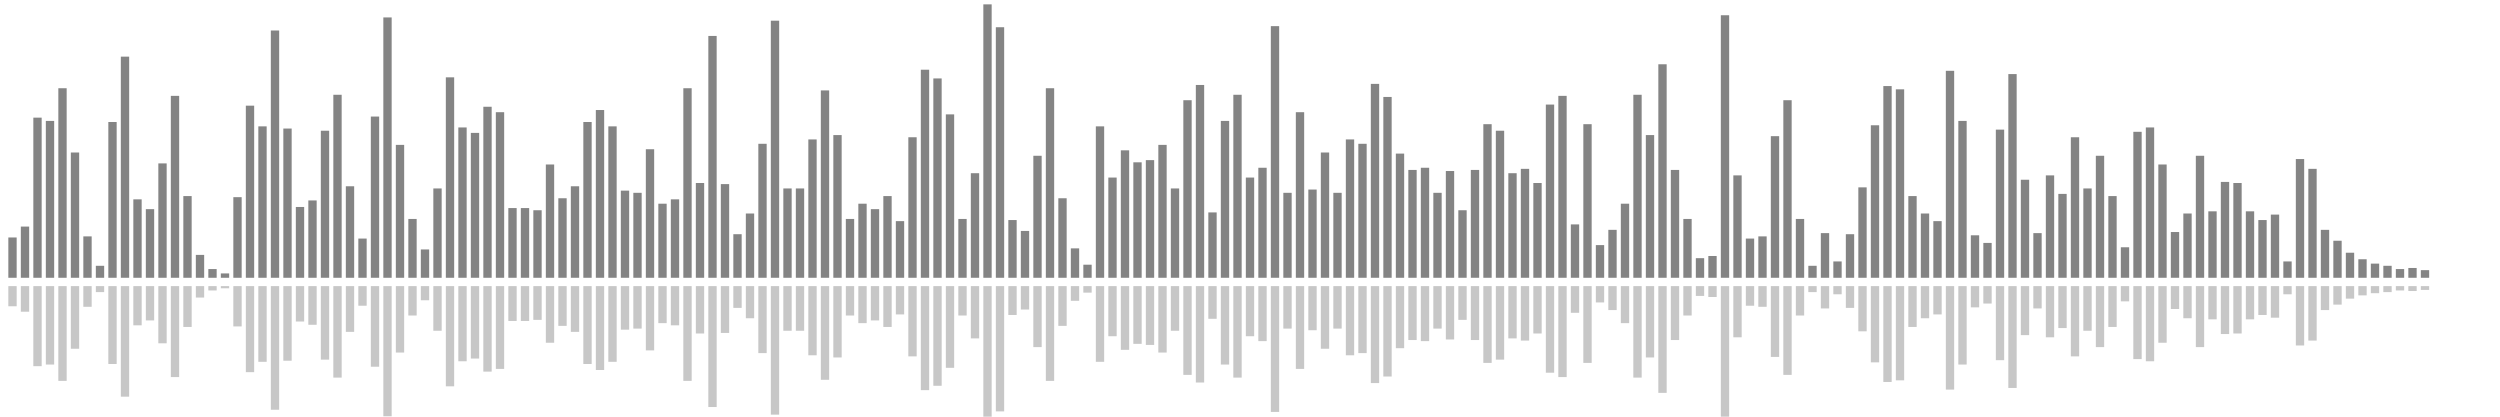 <?xml version="1.0" encoding="UTF-8"?>
<svg version="1.1" width="600" height="100" xmlns="http://www.w3.org/2000/svg">
  <line x1="0" y1="66.667" x2="0" y2="66.667" stroke="#848484" stroke-width="2"/>
  <line x1="0" y1="68.667" x2="0" y2="68.667" stroke="#c7c7c7" stroke-width="2"/>
  <line x1="3" y1="66.667" x2="3" y2="56.993" stroke="#848484" stroke-width="2"/>
  <line x1="3" y1="68.667" x2="3" y2="73.503" stroke="#c7c7c7" stroke-width="2"/>
  <line x1="6" y1="66.667" x2="6" y2="54.379" stroke="#848484" stroke-width="2"/>
  <line x1="6" y1="68.667" x2="6" y2="74.81" stroke="#c7c7c7" stroke-width="2"/>
  <line x1="9" y1="66.667" x2="9" y2="28.235" stroke="#848484" stroke-width="2"/>
  <line x1="9" y1="68.667" x2="9" y2="87.882" stroke="#c7c7c7" stroke-width="2"/>
  <line x1="12" y1="66.667" x2="12" y2="29.02" stroke="#848484" stroke-width="2"/>
  <line x1="12" y1="68.667" x2="12" y2="87.49" stroke="#c7c7c7" stroke-width="2"/>
  <line x1="15" y1="66.667" x2="15" y2="21.176" stroke="#848484" stroke-width="2"/>
  <line x1="15" y1="68.667" x2="15" y2="91.412" stroke="#c7c7c7" stroke-width="2"/>
  <line x1="18" y1="66.667" x2="18" y2="36.601" stroke="#848484" stroke-width="2"/>
  <line x1="18" y1="68.667" x2="18" y2="83.699" stroke="#c7c7c7" stroke-width="2"/>
  <line x1="21" y1="66.667" x2="21" y2="56.732" stroke="#848484" stroke-width="2"/>
  <line x1="21" y1="68.667" x2="21" y2="73.634" stroke="#c7c7c7" stroke-width="2"/>
  <line x1="24" y1="66.667" x2="24" y2="63.791" stroke="#848484" stroke-width="2"/>
  <line x1="24" y1="68.667" x2="24" y2="70.105" stroke="#c7c7c7" stroke-width="2"/>
  <line x1="27" y1="66.667" x2="27" y2="29.281" stroke="#848484" stroke-width="2"/>
  <line x1="27" y1="68.667" x2="27" y2="87.359" stroke="#c7c7c7" stroke-width="2"/>
  <line x1="30" y1="66.667" x2="30" y2="13.595" stroke="#848484" stroke-width="2"/>
  <line x1="30" y1="68.667" x2="30" y2="95.203" stroke="#c7c7c7" stroke-width="2"/>
  <line x1="33" y1="66.667" x2="33" y2="47.843" stroke="#848484" stroke-width="2"/>
  <line x1="33" y1="68.667" x2="33" y2="78.078" stroke="#c7c7c7" stroke-width="2"/>
  <line x1="36" y1="66.667" x2="36" y2="50.196" stroke="#848484" stroke-width="2"/>
  <line x1="36" y1="68.667" x2="36" y2="76.902" stroke="#c7c7c7" stroke-width="2"/>
  <line x1="39" y1="66.667" x2="39" y2="39.216" stroke="#848484" stroke-width="2"/>
  <line x1="39" y1="68.667" x2="39" y2="82.392" stroke="#c7c7c7" stroke-width="2"/>
  <line x1="42" y1="66.667" x2="42" y2="23.007" stroke="#848484" stroke-width="2"/>
  <line x1="42" y1="68.667" x2="42" y2="90.497" stroke="#c7c7c7" stroke-width="2"/>
  <line x1="45" y1="66.667" x2="45" y2="47.059" stroke="#848484" stroke-width="2"/>
  <line x1="45" y1="68.667" x2="45" y2="78.471" stroke="#c7c7c7" stroke-width="2"/>
  <line x1="48" y1="66.667" x2="48" y2="61.176" stroke="#848484" stroke-width="2"/>
  <line x1="48" y1="68.667" x2="48" y2="71.412" stroke="#c7c7c7" stroke-width="2"/>
  <line x1="51" y1="66.667" x2="51" y2="64.575" stroke="#848484" stroke-width="2"/>
  <line x1="51" y1="68.667" x2="51" y2="69.712" stroke="#c7c7c7" stroke-width="2"/>
  <line x1="54" y1="66.667" x2="54" y2="65.621" stroke="#848484" stroke-width="2"/>
  <line x1="54" y1="68.667" x2="54" y2="69.19" stroke="#c7c7c7" stroke-width="2"/>
  <line x1="57" y1="66.667" x2="57" y2="47.32" stroke="#848484" stroke-width="2"/>
  <line x1="57" y1="68.667" x2="57" y2="78.34" stroke="#c7c7c7" stroke-width="2"/>
  <line x1="60" y1="66.667" x2="60" y2="25.359" stroke="#848484" stroke-width="2"/>
  <line x1="60" y1="68.667" x2="60" y2="89.32" stroke="#c7c7c7" stroke-width="2"/>
  <line x1="63" y1="66.667" x2="63" y2="30.327" stroke="#848484" stroke-width="2"/>
  <line x1="63" y1="68.667" x2="63" y2="86.837" stroke="#c7c7c7" stroke-width="2"/>
  <line x1="66" y1="66.667" x2="66" y2="7.32" stroke="#848484" stroke-width="2"/>
  <line x1="66" y1="68.667" x2="66" y2="98.34" stroke="#c7c7c7" stroke-width="2"/>
  <line x1="69" y1="66.667" x2="69" y2="30.85" stroke="#848484" stroke-width="2"/>
  <line x1="69" y1="68.667" x2="69" y2="86.575" stroke="#c7c7c7" stroke-width="2"/>
  <line x1="72" y1="66.667" x2="72" y2="49.673" stroke="#848484" stroke-width="2"/>
  <line x1="72" y1="68.667" x2="72" y2="77.163" stroke="#c7c7c7" stroke-width="2"/>
  <line x1="75" y1="66.667" x2="75" y2="48.105" stroke="#848484" stroke-width="2"/>
  <line x1="75" y1="68.667" x2="75" y2="77.948" stroke="#c7c7c7" stroke-width="2"/>
  <line x1="78" y1="66.667" x2="78" y2="31.373" stroke="#848484" stroke-width="2"/>
  <line x1="78" y1="68.667" x2="78" y2="86.314" stroke="#c7c7c7" stroke-width="2"/>
  <line x1="81" y1="66.667" x2="81" y2="22.745" stroke="#848484" stroke-width="2"/>
  <line x1="81" y1="68.667" x2="81" y2="90.627" stroke="#c7c7c7" stroke-width="2"/>
  <line x1="84" y1="66.667" x2="84" y2="44.706" stroke="#848484" stroke-width="2"/>
  <line x1="84" y1="68.667" x2="84" y2="79.647" stroke="#c7c7c7" stroke-width="2"/>
  <line x1="87" y1="66.667" x2="87" y2="57.255" stroke="#848484" stroke-width="2"/>
  <line x1="87" y1="68.667" x2="87" y2="73.373" stroke="#c7c7c7" stroke-width="2"/>
  <line x1="90" y1="66.667" x2="90" y2="27.974" stroke="#848484" stroke-width="2"/>
  <line x1="90" y1="68.667" x2="90" y2="88.013" stroke="#c7c7c7" stroke-width="2"/>
  <line x1="93" y1="66.667" x2="93" y2="4.183" stroke="#848484" stroke-width="2"/>
  <line x1="93" y1="68.667" x2="93" y2="99.908" stroke="#c7c7c7" stroke-width="2"/>
  <line x1="96" y1="66.667" x2="96" y2="34.771" stroke="#848484" stroke-width="2"/>
  <line x1="96" y1="68.667" x2="96" y2="84.614" stroke="#c7c7c7" stroke-width="2"/>
  <line x1="99" y1="66.667" x2="99" y2="52.549" stroke="#848484" stroke-width="2"/>
  <line x1="99" y1="68.667" x2="99" y2="75.725" stroke="#c7c7c7" stroke-width="2"/>
  <line x1="102" y1="66.667" x2="102" y2="59.869" stroke="#848484" stroke-width="2"/>
  <line x1="102" y1="68.667" x2="102" y2="72.065" stroke="#c7c7c7" stroke-width="2"/>
  <line x1="105" y1="66.667" x2="105" y2="45.229" stroke="#848484" stroke-width="2"/>
  <line x1="105" y1="68.667" x2="105" y2="79.386" stroke="#c7c7c7" stroke-width="2"/>
  <line x1="108" y1="66.667" x2="108" y2="18.562" stroke="#848484" stroke-width="2"/>
  <line x1="108" y1="68.667" x2="108" y2="92.719" stroke="#c7c7c7" stroke-width="2"/>
  <line x1="111" y1="66.667" x2="111" y2="30.588" stroke="#848484" stroke-width="2"/>
  <line x1="111" y1="68.667" x2="111" y2="86.706" stroke="#c7c7c7" stroke-width="2"/>
  <line x1="114" y1="66.667" x2="114" y2="31.895" stroke="#848484" stroke-width="2"/>
  <line x1="114" y1="68.667" x2="114" y2="86.052" stroke="#c7c7c7" stroke-width="2"/>
  <line x1="117" y1="66.667" x2="117" y2="25.621" stroke="#848484" stroke-width="2"/>
  <line x1="117" y1="68.667" x2="117" y2="89.19" stroke="#c7c7c7" stroke-width="2"/>
  <line x1="120" y1="66.667" x2="120" y2="26.928" stroke="#848484" stroke-width="2"/>
  <line x1="120" y1="68.667" x2="120" y2="88.536" stroke="#c7c7c7" stroke-width="2"/>
  <line x1="123" y1="66.667" x2="123" y2="49.935" stroke="#848484" stroke-width="2"/>
  <line x1="123" y1="68.667" x2="123" y2="77.033" stroke="#c7c7c7" stroke-width="2"/>
  <line x1="126" y1="66.667" x2="126" y2="49.935" stroke="#848484" stroke-width="2"/>
  <line x1="126" y1="68.667" x2="126" y2="77.033" stroke="#c7c7c7" stroke-width="2"/>
  <line x1="129" y1="66.667" x2="129" y2="50.458" stroke="#848484" stroke-width="2"/>
  <line x1="129" y1="68.667" x2="129" y2="76.771" stroke="#c7c7c7" stroke-width="2"/>
  <line x1="132" y1="66.667" x2="132" y2="39.477" stroke="#848484" stroke-width="2"/>
  <line x1="132" y1="68.667" x2="132" y2="82.261" stroke="#c7c7c7" stroke-width="2"/>
  <line x1="135" y1="66.667" x2="135" y2="47.582" stroke="#848484" stroke-width="2"/>
  <line x1="135" y1="68.667" x2="135" y2="78.209" stroke="#c7c7c7" stroke-width="2"/>
  <line x1="138" y1="66.667" x2="138" y2="44.706" stroke="#848484" stroke-width="2"/>
  <line x1="138" y1="68.667" x2="138" y2="79.647" stroke="#c7c7c7" stroke-width="2"/>
  <line x1="141" y1="66.667" x2="141" y2="29.281" stroke="#848484" stroke-width="2"/>
  <line x1="141" y1="68.667" x2="141" y2="87.359" stroke="#c7c7c7" stroke-width="2"/>
  <line x1="144" y1="66.667" x2="144" y2="26.405" stroke="#848484" stroke-width="2"/>
  <line x1="144" y1="68.667" x2="144" y2="88.797" stroke="#c7c7c7" stroke-width="2"/>
  <line x1="147" y1="66.667" x2="147" y2="30.327" stroke="#848484" stroke-width="2"/>
  <line x1="147" y1="68.667" x2="147" y2="86.837" stroke="#c7c7c7" stroke-width="2"/>
  <line x1="150" y1="66.667" x2="150" y2="45.752" stroke="#848484" stroke-width="2"/>
  <line x1="150" y1="68.667" x2="150" y2="79.124" stroke="#c7c7c7" stroke-width="2"/>
  <line x1="153" y1="66.667" x2="153" y2="46.275" stroke="#848484" stroke-width="2"/>
  <line x1="153" y1="68.667" x2="153" y2="78.863" stroke="#c7c7c7" stroke-width="2"/>
  <line x1="156" y1="66.667" x2="156" y2="35.817" stroke="#848484" stroke-width="2"/>
  <line x1="156" y1="68.667" x2="156" y2="84.092" stroke="#c7c7c7" stroke-width="2"/>
  <line x1="159" y1="66.667" x2="159" y2="48.889" stroke="#848484" stroke-width="2"/>
  <line x1="159" y1="68.667" x2="159" y2="77.556" stroke="#c7c7c7" stroke-width="2"/>
  <line x1="162" y1="66.667" x2="162" y2="47.843" stroke="#848484" stroke-width="2"/>
  <line x1="162" y1="68.667" x2="162" y2="78.078" stroke="#c7c7c7" stroke-width="2"/>
  <line x1="165" y1="66.667" x2="165" y2="21.176" stroke="#848484" stroke-width="2"/>
  <line x1="165" y1="68.667" x2="165" y2="91.412" stroke="#c7c7c7" stroke-width="2"/>
  <line x1="168" y1="66.667" x2="168" y2="43.922" stroke="#848484" stroke-width="2"/>
  <line x1="168" y1="68.667" x2="168" y2="80.039" stroke="#c7c7c7" stroke-width="2"/>
  <line x1="171" y1="66.667" x2="171" y2="8.627" stroke="#848484" stroke-width="2"/>
  <line x1="171" y1="68.667" x2="171" y2="97.686" stroke="#c7c7c7" stroke-width="2"/>
  <line x1="174" y1="66.667" x2="174" y2="44.183" stroke="#848484" stroke-width="2"/>
  <line x1="174" y1="68.667" x2="174" y2="79.908" stroke="#c7c7c7" stroke-width="2"/>
  <line x1="177" y1="66.667" x2="177" y2="56.209" stroke="#848484" stroke-width="2"/>
  <line x1="177" y1="68.667" x2="177" y2="73.895" stroke="#c7c7c7" stroke-width="2"/>
  <line x1="180" y1="66.667" x2="180" y2="51.242" stroke="#848484" stroke-width="2"/>
  <line x1="180" y1="68.667" x2="180" y2="76.379" stroke="#c7c7c7" stroke-width="2"/>
  <line x1="183" y1="66.667" x2="183" y2="34.51" stroke="#848484" stroke-width="2"/>
  <line x1="183" y1="68.667" x2="183" y2="84.745" stroke="#c7c7c7" stroke-width="2"/>
  <line x1="186" y1="66.667" x2="186" y2="4.967" stroke="#848484" stroke-width="2"/>
  <line x1="186" y1="68.667" x2="186" y2="99.516" stroke="#c7c7c7" stroke-width="2"/>
  <line x1="189" y1="66.667" x2="189" y2="45.229" stroke="#848484" stroke-width="2"/>
  <line x1="189" y1="68.667" x2="189" y2="79.386" stroke="#c7c7c7" stroke-width="2"/>
  <line x1="192" y1="66.667" x2="192" y2="45.229" stroke="#848484" stroke-width="2"/>
  <line x1="192" y1="68.667" x2="192" y2="79.386" stroke="#c7c7c7" stroke-width="2"/>
  <line x1="195" y1="66.667" x2="195" y2="33.464" stroke="#848484" stroke-width="2"/>
  <line x1="195" y1="68.667" x2="195" y2="85.268" stroke="#c7c7c7" stroke-width="2"/>
  <line x1="198" y1="66.667" x2="198" y2="21.699" stroke="#848484" stroke-width="2"/>
  <line x1="198" y1="68.667" x2="198" y2="91.15" stroke="#c7c7c7" stroke-width="2"/>
  <line x1="201" y1="66.667" x2="201" y2="32.418" stroke="#848484" stroke-width="2"/>
  <line x1="201" y1="68.667" x2="201" y2="85.791" stroke="#c7c7c7" stroke-width="2"/>
  <line x1="204" y1="66.667" x2="204" y2="52.549" stroke="#848484" stroke-width="2"/>
  <line x1="204" y1="68.667" x2="204" y2="75.725" stroke="#c7c7c7" stroke-width="2"/>
  <line x1="207" y1="66.667" x2="207" y2="48.889" stroke="#848484" stroke-width="2"/>
  <line x1="207" y1="68.667" x2="207" y2="77.556" stroke="#c7c7c7" stroke-width="2"/>
  <line x1="210" y1="66.667" x2="210" y2="50.196" stroke="#848484" stroke-width="2"/>
  <line x1="210" y1="68.667" x2="210" y2="76.902" stroke="#c7c7c7" stroke-width="2"/>
  <line x1="213" y1="66.667" x2="213" y2="47.059" stroke="#848484" stroke-width="2"/>
  <line x1="213" y1="68.667" x2="213" y2="78.471" stroke="#c7c7c7" stroke-width="2"/>
  <line x1="216" y1="66.667" x2="216" y2="53.072" stroke="#848484" stroke-width="2"/>
  <line x1="216" y1="68.667" x2="216" y2="75.464" stroke="#c7c7c7" stroke-width="2"/>
  <line x1="219" y1="66.667" x2="219" y2="32.941" stroke="#848484" stroke-width="2"/>
  <line x1="219" y1="68.667" x2="219" y2="85.529" stroke="#c7c7c7" stroke-width="2"/>
  <line x1="222" y1="66.667" x2="222" y2="16.732" stroke="#848484" stroke-width="2"/>
  <line x1="222" y1="68.667" x2="222" y2="93.634" stroke="#c7c7c7" stroke-width="2"/>
  <line x1="225" y1="66.667" x2="225" y2="18.824" stroke="#848484" stroke-width="2"/>
  <line x1="225" y1="68.667" x2="225" y2="92.588" stroke="#c7c7c7" stroke-width="2"/>
  <line x1="228" y1="66.667" x2="228" y2="27.451" stroke="#848484" stroke-width="2"/>
  <line x1="228" y1="68.667" x2="228" y2="88.275" stroke="#c7c7c7" stroke-width="2"/>
  <line x1="231" y1="66.667" x2="231" y2="52.549" stroke="#848484" stroke-width="2"/>
  <line x1="231" y1="68.667" x2="231" y2="75.725" stroke="#c7c7c7" stroke-width="2"/>
  <line x1="234" y1="66.667" x2="234" y2="41.569" stroke="#848484" stroke-width="2"/>
  <line x1="234" y1="68.667" x2="234" y2="81.216" stroke="#c7c7c7" stroke-width="2"/>
  <line x1="237" y1="66.667" x2="237" y2="1.046" stroke="#848484" stroke-width="2"/>
  <line x1="237" y1="68.667" x2="237" y2="101.477" stroke="#c7c7c7" stroke-width="2"/>
  <line x1="240" y1="66.667" x2="240" y2="6.536" stroke="#848484" stroke-width="2"/>
  <line x1="240" y1="68.667" x2="240" y2="98.732" stroke="#c7c7c7" stroke-width="2"/>
  <line x1="243" y1="66.667" x2="243" y2="52.81" stroke="#848484" stroke-width="2"/>
  <line x1="243" y1="68.667" x2="243" y2="75.595" stroke="#c7c7c7" stroke-width="2"/>
  <line x1="246" y1="66.667" x2="246" y2="55.425" stroke="#848484" stroke-width="2"/>
  <line x1="246" y1="68.667" x2="246" y2="74.288" stroke="#c7c7c7" stroke-width="2"/>
  <line x1="249" y1="66.667" x2="249" y2="37.386" stroke="#848484" stroke-width="2"/>
  <line x1="249" y1="68.667" x2="249" y2="83.307" stroke="#c7c7c7" stroke-width="2"/>
  <line x1="252" y1="66.667" x2="252" y2="21.176" stroke="#848484" stroke-width="2"/>
  <line x1="252" y1="68.667" x2="252" y2="91.412" stroke="#c7c7c7" stroke-width="2"/>
  <line x1="255" y1="66.667" x2="255" y2="47.582" stroke="#848484" stroke-width="2"/>
  <line x1="255" y1="68.667" x2="255" y2="78.209" stroke="#c7c7c7" stroke-width="2"/>
  <line x1="258" y1="66.667" x2="258" y2="59.608" stroke="#848484" stroke-width="2"/>
  <line x1="258" y1="68.667" x2="258" y2="72.196" stroke="#c7c7c7" stroke-width="2"/>
  <line x1="261" y1="66.667" x2="261" y2="63.529" stroke="#848484" stroke-width="2"/>
  <line x1="261" y1="68.667" x2="261" y2="70.235" stroke="#c7c7c7" stroke-width="2"/>
  <line x1="264" y1="66.667" x2="264" y2="30.327" stroke="#848484" stroke-width="2"/>
  <line x1="264" y1="68.667" x2="264" y2="86.837" stroke="#c7c7c7" stroke-width="2"/>
  <line x1="267" y1="66.667" x2="267" y2="42.614" stroke="#848484" stroke-width="2"/>
  <line x1="267" y1="68.667" x2="267" y2="80.693" stroke="#c7c7c7" stroke-width="2"/>
  <line x1="270" y1="66.667" x2="270" y2="36.078" stroke="#848484" stroke-width="2"/>
  <line x1="270" y1="68.667" x2="270" y2="83.961" stroke="#c7c7c7" stroke-width="2"/>
  <line x1="273" y1="66.667" x2="273" y2="38.954" stroke="#848484" stroke-width="2"/>
  <line x1="273" y1="68.667" x2="273" y2="82.523" stroke="#c7c7c7" stroke-width="2"/>
  <line x1="276" y1="66.667" x2="276" y2="38.431" stroke="#848484" stroke-width="2"/>
  <line x1="276" y1="68.667" x2="276" y2="82.784" stroke="#c7c7c7" stroke-width="2"/>
  <line x1="279" y1="66.667" x2="279" y2="34.771" stroke="#848484" stroke-width="2"/>
  <line x1="279" y1="68.667" x2="279" y2="84.614" stroke="#c7c7c7" stroke-width="2"/>
  <line x1="282" y1="66.667" x2="282" y2="45.229" stroke="#848484" stroke-width="2"/>
  <line x1="282" y1="68.667" x2="282" y2="79.386" stroke="#c7c7c7" stroke-width="2"/>
  <line x1="285" y1="66.667" x2="285" y2="24.052" stroke="#848484" stroke-width="2"/>
  <line x1="285" y1="68.667" x2="285" y2="89.974" stroke="#c7c7c7" stroke-width="2"/>
  <line x1="288" y1="66.667" x2="288" y2="20.392" stroke="#848484" stroke-width="2"/>
  <line x1="288" y1="68.667" x2="288" y2="91.804" stroke="#c7c7c7" stroke-width="2"/>
  <line x1="291" y1="66.667" x2="291" y2="50.98" stroke="#848484" stroke-width="2"/>
  <line x1="291" y1="68.667" x2="291" y2="76.51" stroke="#c7c7c7" stroke-width="2"/>
  <line x1="294" y1="66.667" x2="294" y2="29.02" stroke="#848484" stroke-width="2"/>
  <line x1="294" y1="68.667" x2="294" y2="87.49" stroke="#c7c7c7" stroke-width="2"/>
  <line x1="297" y1="66.667" x2="297" y2="22.745" stroke="#848484" stroke-width="2"/>
  <line x1="297" y1="68.667" x2="297" y2="90.627" stroke="#c7c7c7" stroke-width="2"/>
  <line x1="300" y1="66.667" x2="300" y2="42.614" stroke="#848484" stroke-width="2"/>
  <line x1="300" y1="68.667" x2="300" y2="80.693" stroke="#c7c7c7" stroke-width="2"/>
  <line x1="303" y1="66.667" x2="303" y2="40.261" stroke="#848484" stroke-width="2"/>
  <line x1="303" y1="68.667" x2="303" y2="81.869" stroke="#c7c7c7" stroke-width="2"/>
  <line x1="306" y1="66.667" x2="306" y2="6.275" stroke="#848484" stroke-width="2"/>
  <line x1="306" y1="68.667" x2="306" y2="98.863" stroke="#c7c7c7" stroke-width="2"/>
  <line x1="309" y1="66.667" x2="309" y2="46.275" stroke="#848484" stroke-width="2"/>
  <line x1="309" y1="68.667" x2="309" y2="78.863" stroke="#c7c7c7" stroke-width="2"/>
  <line x1="312" y1="66.667" x2="312" y2="26.928" stroke="#848484" stroke-width="2"/>
  <line x1="312" y1="68.667" x2="312" y2="88.536" stroke="#c7c7c7" stroke-width="2"/>
  <line x1="315" y1="66.667" x2="315" y2="45.49" stroke="#848484" stroke-width="2"/>
  <line x1="315" y1="68.667" x2="315" y2="79.255" stroke="#c7c7c7" stroke-width="2"/>
  <line x1="318" y1="66.667" x2="318" y2="36.601" stroke="#848484" stroke-width="2"/>
  <line x1="318" y1="68.667" x2="318" y2="83.699" stroke="#c7c7c7" stroke-width="2"/>
  <line x1="321" y1="66.667" x2="321" y2="46.275" stroke="#848484" stroke-width="2"/>
  <line x1="321" y1="68.667" x2="321" y2="78.863" stroke="#c7c7c7" stroke-width="2"/>
  <line x1="324" y1="66.667" x2="324" y2="33.464" stroke="#848484" stroke-width="2"/>
  <line x1="324" y1="68.667" x2="324" y2="85.268" stroke="#c7c7c7" stroke-width="2"/>
  <line x1="327" y1="66.667" x2="327" y2="34.51" stroke="#848484" stroke-width="2"/>
  <line x1="327" y1="68.667" x2="327" y2="84.745" stroke="#c7c7c7" stroke-width="2"/>
  <line x1="330" y1="66.667" x2="330" y2="20.131" stroke="#848484" stroke-width="2"/>
  <line x1="330" y1="68.667" x2="330" y2="91.935" stroke="#c7c7c7" stroke-width="2"/>
  <line x1="333" y1="66.667" x2="333" y2="23.268" stroke="#848484" stroke-width="2"/>
  <line x1="333" y1="68.667" x2="333" y2="90.366" stroke="#c7c7c7" stroke-width="2"/>
  <line x1="336" y1="66.667" x2="336" y2="36.863" stroke="#848484" stroke-width="2"/>
  <line x1="336" y1="68.667" x2="336" y2="83.569" stroke="#c7c7c7" stroke-width="2"/>
  <line x1="339" y1="66.667" x2="339" y2="40.784" stroke="#848484" stroke-width="2"/>
  <line x1="339" y1="68.667" x2="339" y2="81.608" stroke="#c7c7c7" stroke-width="2"/>
  <line x1="342" y1="66.667" x2="342" y2="40.261" stroke="#848484" stroke-width="2"/>
  <line x1="342" y1="68.667" x2="342" y2="81.869" stroke="#c7c7c7" stroke-width="2"/>
  <line x1="345" y1="66.667" x2="345" y2="46.275" stroke="#848484" stroke-width="2"/>
  <line x1="345" y1="68.667" x2="345" y2="78.863" stroke="#c7c7c7" stroke-width="2"/>
  <line x1="348" y1="66.667" x2="348" y2="41.046" stroke="#848484" stroke-width="2"/>
  <line x1="348" y1="68.667" x2="348" y2="81.477" stroke="#c7c7c7" stroke-width="2"/>
  <line x1="351" y1="66.667" x2="351" y2="50.458" stroke="#848484" stroke-width="2"/>
  <line x1="351" y1="68.667" x2="351" y2="76.771" stroke="#c7c7c7" stroke-width="2"/>
  <line x1="354" y1="66.667" x2="354" y2="40.784" stroke="#848484" stroke-width="2"/>
  <line x1="354" y1="68.667" x2="354" y2="81.608" stroke="#c7c7c7" stroke-width="2"/>
  <line x1="357" y1="66.667" x2="357" y2="29.804" stroke="#848484" stroke-width="2"/>
  <line x1="357" y1="68.667" x2="357" y2="87.098" stroke="#c7c7c7" stroke-width="2"/>
  <line x1="360" y1="66.667" x2="360" y2="31.373" stroke="#848484" stroke-width="2"/>
  <line x1="360" y1="68.667" x2="360" y2="86.314" stroke="#c7c7c7" stroke-width="2"/>
  <line x1="363" y1="66.667" x2="363" y2="41.569" stroke="#848484" stroke-width="2"/>
  <line x1="363" y1="68.667" x2="363" y2="81.216" stroke="#c7c7c7" stroke-width="2"/>
  <line x1="366" y1="66.667" x2="366" y2="40.523" stroke="#848484" stroke-width="2"/>
  <line x1="366" y1="68.667" x2="366" y2="81.739" stroke="#c7c7c7" stroke-width="2"/>
  <line x1="369" y1="66.667" x2="369" y2="43.922" stroke="#848484" stroke-width="2"/>
  <line x1="369" y1="68.667" x2="369" y2="80.039" stroke="#c7c7c7" stroke-width="2"/>
  <line x1="372" y1="66.667" x2="372" y2="25.098" stroke="#848484" stroke-width="2"/>
  <line x1="372" y1="68.667" x2="372" y2="89.451" stroke="#c7c7c7" stroke-width="2"/>
  <line x1="375" y1="66.667" x2="375" y2="23.007" stroke="#848484" stroke-width="2"/>
  <line x1="375" y1="68.667" x2="375" y2="90.497" stroke="#c7c7c7" stroke-width="2"/>
  <line x1="378" y1="66.667" x2="378" y2="53.856" stroke="#848484" stroke-width="2"/>
  <line x1="378" y1="68.667" x2="378" y2="75.072" stroke="#c7c7c7" stroke-width="2"/>
  <line x1="381" y1="66.667" x2="381" y2="29.804" stroke="#848484" stroke-width="2"/>
  <line x1="381" y1="68.667" x2="381" y2="87.098" stroke="#c7c7c7" stroke-width="2"/>
  <line x1="384" y1="66.667" x2="384" y2="58.824" stroke="#848484" stroke-width="2"/>
  <line x1="384" y1="68.667" x2="384" y2="72.588" stroke="#c7c7c7" stroke-width="2"/>
  <line x1="387" y1="66.667" x2="387" y2="55.163" stroke="#848484" stroke-width="2"/>
  <line x1="387" y1="68.667" x2="387" y2="74.418" stroke="#c7c7c7" stroke-width="2"/>
  <line x1="390" y1="66.667" x2="390" y2="48.889" stroke="#848484" stroke-width="2"/>
  <line x1="390" y1="68.667" x2="390" y2="77.556" stroke="#c7c7c7" stroke-width="2"/>
  <line x1="393" y1="66.667" x2="393" y2="22.745" stroke="#848484" stroke-width="2"/>
  <line x1="393" y1="68.667" x2="393" y2="90.627" stroke="#c7c7c7" stroke-width="2"/>
  <line x1="396" y1="66.667" x2="396" y2="32.418" stroke="#848484" stroke-width="2"/>
  <line x1="396" y1="68.667" x2="396" y2="85.791" stroke="#c7c7c7" stroke-width="2"/>
  <line x1="399" y1="66.667" x2="399" y2="15.425" stroke="#848484" stroke-width="2"/>
  <line x1="399" y1="68.667" x2="399" y2="94.288" stroke="#c7c7c7" stroke-width="2"/>
  <line x1="402" y1="66.667" x2="402" y2="40.784" stroke="#848484" stroke-width="2"/>
  <line x1="402" y1="68.667" x2="402" y2="81.608" stroke="#c7c7c7" stroke-width="2"/>
  <line x1="405" y1="66.667" x2="405" y2="52.549" stroke="#848484" stroke-width="2"/>
  <line x1="405" y1="68.667" x2="405" y2="75.725" stroke="#c7c7c7" stroke-width="2"/>
  <line x1="408" y1="66.667" x2="408" y2="61.961" stroke="#848484" stroke-width="2"/>
  <line x1="408" y1="68.667" x2="408" y2="71.02" stroke="#c7c7c7" stroke-width="2"/>
  <line x1="411" y1="66.667" x2="411" y2="61.438" stroke="#848484" stroke-width="2"/>
  <line x1="411" y1="68.667" x2="411" y2="71.281" stroke="#c7c7c7" stroke-width="2"/>
  <line x1="414" y1="66.667" x2="414" y2="3.66" stroke="#848484" stroke-width="2"/>
  <line x1="414" y1="68.667" x2="414" y2="100.17" stroke="#c7c7c7" stroke-width="2"/>
  <line x1="417" y1="66.667" x2="417" y2="42.092" stroke="#848484" stroke-width="2"/>
  <line x1="417" y1="68.667" x2="417" y2="80.954" stroke="#c7c7c7" stroke-width="2"/>
  <line x1="420" y1="66.667" x2="420" y2="57.255" stroke="#848484" stroke-width="2"/>
  <line x1="420" y1="68.667" x2="420" y2="73.373" stroke="#c7c7c7" stroke-width="2"/>
  <line x1="423" y1="66.667" x2="423" y2="56.732" stroke="#848484" stroke-width="2"/>
  <line x1="423" y1="68.667" x2="423" y2="73.634" stroke="#c7c7c7" stroke-width="2"/>
  <line x1="426" y1="66.667" x2="426" y2="32.68" stroke="#848484" stroke-width="2"/>
  <line x1="426" y1="68.667" x2="426" y2="85.66" stroke="#c7c7c7" stroke-width="2"/>
  <line x1="429" y1="66.667" x2="429" y2="24.052" stroke="#848484" stroke-width="2"/>
  <line x1="429" y1="68.667" x2="429" y2="89.974" stroke="#c7c7c7" stroke-width="2"/>
  <line x1="432" y1="66.667" x2="432" y2="52.549" stroke="#848484" stroke-width="2"/>
  <line x1="432" y1="68.667" x2="432" y2="75.725" stroke="#c7c7c7" stroke-width="2"/>
  <line x1="435" y1="66.667" x2="435" y2="63.791" stroke="#848484" stroke-width="2"/>
  <line x1="435" y1="68.667" x2="435" y2="70.105" stroke="#c7c7c7" stroke-width="2"/>
  <line x1="438" y1="66.667" x2="438" y2="55.948" stroke="#848484" stroke-width="2"/>
  <line x1="438" y1="68.667" x2="438" y2="74.026" stroke="#c7c7c7" stroke-width="2"/>
  <line x1="441" y1="66.667" x2="441" y2="62.745" stroke="#848484" stroke-width="2"/>
  <line x1="441" y1="68.667" x2="441" y2="70.627" stroke="#c7c7c7" stroke-width="2"/>
  <line x1="444" y1="66.667" x2="444" y2="56.209" stroke="#848484" stroke-width="2"/>
  <line x1="444" y1="68.667" x2="444" y2="73.895" stroke="#c7c7c7" stroke-width="2"/>
  <line x1="447" y1="66.667" x2="447" y2="44.967" stroke="#848484" stroke-width="2"/>
  <line x1="447" y1="68.667" x2="447" y2="79.516" stroke="#c7c7c7" stroke-width="2"/>
  <line x1="450" y1="66.667" x2="450" y2="30.065" stroke="#848484" stroke-width="2"/>
  <line x1="450" y1="68.667" x2="450" y2="86.967" stroke="#c7c7c7" stroke-width="2"/>
  <line x1="453" y1="66.667" x2="453" y2="20.654" stroke="#848484" stroke-width="2"/>
  <line x1="453" y1="68.667" x2="453" y2="91.673" stroke="#c7c7c7" stroke-width="2"/>
  <line x1="456" y1="66.667" x2="456" y2="21.438" stroke="#848484" stroke-width="2"/>
  <line x1="456" y1="68.667" x2="456" y2="91.281" stroke="#c7c7c7" stroke-width="2"/>
  <line x1="459" y1="66.667" x2="459" y2="47.059" stroke="#848484" stroke-width="2"/>
  <line x1="459" y1="68.667" x2="459" y2="78.471" stroke="#c7c7c7" stroke-width="2"/>
  <line x1="462" y1="66.667" x2="462" y2="51.242" stroke="#848484" stroke-width="2"/>
  <line x1="462" y1="68.667" x2="462" y2="76.379" stroke="#c7c7c7" stroke-width="2"/>
  <line x1="465" y1="66.667" x2="465" y2="53.072" stroke="#848484" stroke-width="2"/>
  <line x1="465" y1="68.667" x2="465" y2="75.464" stroke="#c7c7c7" stroke-width="2"/>
  <line x1="468" y1="66.667" x2="468" y2="16.993" stroke="#848484" stroke-width="2"/>
  <line x1="468" y1="68.667" x2="468" y2="93.503" stroke="#c7c7c7" stroke-width="2"/>
  <line x1="471" y1="66.667" x2="471" y2="29.02" stroke="#848484" stroke-width="2"/>
  <line x1="471" y1="68.667" x2="471" y2="87.49" stroke="#c7c7c7" stroke-width="2"/>
  <line x1="474" y1="66.667" x2="474" y2="56.471" stroke="#848484" stroke-width="2"/>
  <line x1="474" y1="68.667" x2="474" y2="73.765" stroke="#c7c7c7" stroke-width="2"/>
  <line x1="477" y1="66.667" x2="477" y2="58.301" stroke="#848484" stroke-width="2"/>
  <line x1="477" y1="68.667" x2="477" y2="72.85" stroke="#c7c7c7" stroke-width="2"/>
  <line x1="480" y1="66.667" x2="480" y2="31.111" stroke="#848484" stroke-width="2"/>
  <line x1="480" y1="68.667" x2="480" y2="86.444" stroke="#c7c7c7" stroke-width="2"/>
  <line x1="483" y1="66.667" x2="483" y2="17.778" stroke="#848484" stroke-width="2"/>
  <line x1="483" y1="68.667" x2="483" y2="93.111" stroke="#c7c7c7" stroke-width="2"/>
  <line x1="486" y1="66.667" x2="486" y2="43.137" stroke="#848484" stroke-width="2"/>
  <line x1="486" y1="68.667" x2="486" y2="80.431" stroke="#c7c7c7" stroke-width="2"/>
  <line x1="489" y1="66.667" x2="489" y2="55.948" stroke="#848484" stroke-width="2"/>
  <line x1="489" y1="68.667" x2="489" y2="74.026" stroke="#c7c7c7" stroke-width="2"/>
  <line x1="492" y1="66.667" x2="492" y2="42.092" stroke="#848484" stroke-width="2"/>
  <line x1="492" y1="68.667" x2="492" y2="80.954" stroke="#c7c7c7" stroke-width="2"/>
  <line x1="495" y1="66.667" x2="495" y2="46.536" stroke="#848484" stroke-width="2"/>
  <line x1="495" y1="68.667" x2="495" y2="78.732" stroke="#c7c7c7" stroke-width="2"/>
  <line x1="498" y1="66.667" x2="498" y2="32.941" stroke="#848484" stroke-width="2"/>
  <line x1="498" y1="68.667" x2="498" y2="85.529" stroke="#c7c7c7" stroke-width="2"/>
  <line x1="501" y1="66.667" x2="501" y2="45.229" stroke="#848484" stroke-width="2"/>
  <line x1="501" y1="68.667" x2="501" y2="79.386" stroke="#c7c7c7" stroke-width="2"/>
  <line x1="504" y1="66.667" x2="504" y2="37.386" stroke="#848484" stroke-width="2"/>
  <line x1="504" y1="68.667" x2="504" y2="83.307" stroke="#c7c7c7" stroke-width="2"/>
  <line x1="507" y1="66.667" x2="507" y2="47.059" stroke="#848484" stroke-width="2"/>
  <line x1="507" y1="68.667" x2="507" y2="78.471" stroke="#c7c7c7" stroke-width="2"/>
  <line x1="510" y1="66.667" x2="510" y2="59.346" stroke="#848484" stroke-width="2"/>
  <line x1="510" y1="68.667" x2="510" y2="72.327" stroke="#c7c7c7" stroke-width="2"/>
  <line x1="513" y1="66.667" x2="513" y2="31.634" stroke="#848484" stroke-width="2"/>
  <line x1="513" y1="68.667" x2="513" y2="86.183" stroke="#c7c7c7" stroke-width="2"/>
  <line x1="516" y1="66.667" x2="516" y2="30.588" stroke="#848484" stroke-width="2"/>
  <line x1="516" y1="68.667" x2="516" y2="86.706" stroke="#c7c7c7" stroke-width="2"/>
  <line x1="519" y1="66.667" x2="519" y2="39.477" stroke="#848484" stroke-width="2"/>
  <line x1="519" y1="68.667" x2="519" y2="82.261" stroke="#c7c7c7" stroke-width="2"/>
  <line x1="522" y1="66.667" x2="522" y2="55.686" stroke="#848484" stroke-width="2"/>
  <line x1="522" y1="68.667" x2="522" y2="74.157" stroke="#c7c7c7" stroke-width="2"/>
  <line x1="525" y1="66.667" x2="525" y2="51.242" stroke="#848484" stroke-width="2"/>
  <line x1="525" y1="68.667" x2="525" y2="76.379" stroke="#c7c7c7" stroke-width="2"/>
  <line x1="528" y1="66.667" x2="528" y2="37.386" stroke="#848484" stroke-width="2"/>
  <line x1="528" y1="68.667" x2="528" y2="83.307" stroke="#c7c7c7" stroke-width="2"/>
  <line x1="531" y1="66.667" x2="531" y2="50.719" stroke="#848484" stroke-width="2"/>
  <line x1="531" y1="68.667" x2="531" y2="76.641" stroke="#c7c7c7" stroke-width="2"/>
  <line x1="534" y1="66.667" x2="534" y2="43.66" stroke="#848484" stroke-width="2"/>
  <line x1="534" y1="68.667" x2="534" y2="80.17" stroke="#c7c7c7" stroke-width="2"/>
  <line x1="537" y1="66.667" x2="537" y2="43.922" stroke="#848484" stroke-width="2"/>
  <line x1="537" y1="68.667" x2="537" y2="80.039" stroke="#c7c7c7" stroke-width="2"/>
  <line x1="540" y1="66.667" x2="540" y2="50.719" stroke="#848484" stroke-width="2"/>
  <line x1="540" y1="68.667" x2="540" y2="76.641" stroke="#c7c7c7" stroke-width="2"/>
  <line x1="543" y1="66.667" x2="543" y2="52.81" stroke="#848484" stroke-width="2"/>
  <line x1="543" y1="68.667" x2="543" y2="75.595" stroke="#c7c7c7" stroke-width="2"/>
  <line x1="546" y1="66.667" x2="546" y2="51.503" stroke="#848484" stroke-width="2"/>
  <line x1="546" y1="68.667" x2="546" y2="76.248" stroke="#c7c7c7" stroke-width="2"/>
  <line x1="549" y1="66.667" x2="549" y2="62.745" stroke="#848484" stroke-width="2"/>
  <line x1="549" y1="68.667" x2="549" y2="70.627" stroke="#c7c7c7" stroke-width="2"/>
  <line x1="552" y1="66.667" x2="552" y2="38.17" stroke="#848484" stroke-width="2"/>
  <line x1="552" y1="68.667" x2="552" y2="82.915" stroke="#c7c7c7" stroke-width="2"/>
  <line x1="555" y1="66.667" x2="555" y2="40.523" stroke="#848484" stroke-width="2"/>
  <line x1="555" y1="68.667" x2="555" y2="81.739" stroke="#c7c7c7" stroke-width="2"/>
  <line x1="558" y1="66.667" x2="558" y2="55.163" stroke="#848484" stroke-width="2"/>
  <line x1="558" y1="68.667" x2="558" y2="74.418" stroke="#c7c7c7" stroke-width="2"/>
  <line x1="561" y1="66.667" x2="561" y2="57.778" stroke="#848484" stroke-width="2"/>
  <line x1="561" y1="68.667" x2="561" y2="73.111" stroke="#c7c7c7" stroke-width="2"/>
  <line x1="564" y1="66.667" x2="564" y2="60.654" stroke="#848484" stroke-width="2"/>
  <line x1="564" y1="68.667" x2="564" y2="71.673" stroke="#c7c7c7" stroke-width="2"/>
  <line x1="567" y1="66.667" x2="567" y2="62.222" stroke="#848484" stroke-width="2"/>
  <line x1="567" y1="68.667" x2="567" y2="70.889" stroke="#c7c7c7" stroke-width="2"/>
  <line x1="570" y1="66.667" x2="570" y2="63.268" stroke="#848484" stroke-width="2"/>
  <line x1="570" y1="68.667" x2="570" y2="70.366" stroke="#c7c7c7" stroke-width="2"/>
  <line x1="573" y1="66.667" x2="573" y2="63.791" stroke="#848484" stroke-width="2"/>
  <line x1="573" y1="68.667" x2="573" y2="70.105" stroke="#c7c7c7" stroke-width="2"/>
  <line x1="576" y1="66.667" x2="576" y2="64.575" stroke="#848484" stroke-width="2"/>
  <line x1="576" y1="68.667" x2="576" y2="69.712" stroke="#c7c7c7" stroke-width="2"/>
  <line x1="579" y1="66.667" x2="579" y2="64.314" stroke="#848484" stroke-width="2"/>
  <line x1="579" y1="68.667" x2="579" y2="69.843" stroke="#c7c7c7" stroke-width="2"/>
  <line x1="582" y1="66.667" x2="582" y2="64.837" stroke="#848484" stroke-width="2"/>
  <line x1="582" y1="68.667" x2="582" y2="69.582" stroke="#c7c7c7" stroke-width="2"/>
  <line x1="585" y1="66.667" x2="585" y2="66.667" stroke="#848484" stroke-width="2"/>
  <line x1="585" y1="68.667" x2="585" y2="68.667" stroke="#c7c7c7" stroke-width="2"/>
  <line x1="588" y1="66.667" x2="588" y2="66.667" stroke="#848484" stroke-width="2"/>
  <line x1="588" y1="68.667" x2="588" y2="68.667" stroke="#c7c7c7" stroke-width="2"/>
  <line x1="591" y1="66.667" x2="591" y2="66.667" stroke="#848484" stroke-width="2"/>
  <line x1="591" y1="68.667" x2="591" y2="68.667" stroke="#c7c7c7" stroke-width="2"/>
  <line x1="594" y1="66.667" x2="594" y2="66.667" stroke="#848484" stroke-width="2"/>
  <line x1="594" y1="68.667" x2="594" y2="68.667" stroke="#c7c7c7" stroke-width="2"/>
  <line x1="597" y1="66.667" x2="597" y2="66.667" stroke="#848484" stroke-width="2"/>
  <line x1="597" y1="68.667" x2="597" y2="68.667" stroke="#c7c7c7" stroke-width="2"/>
</svg>
